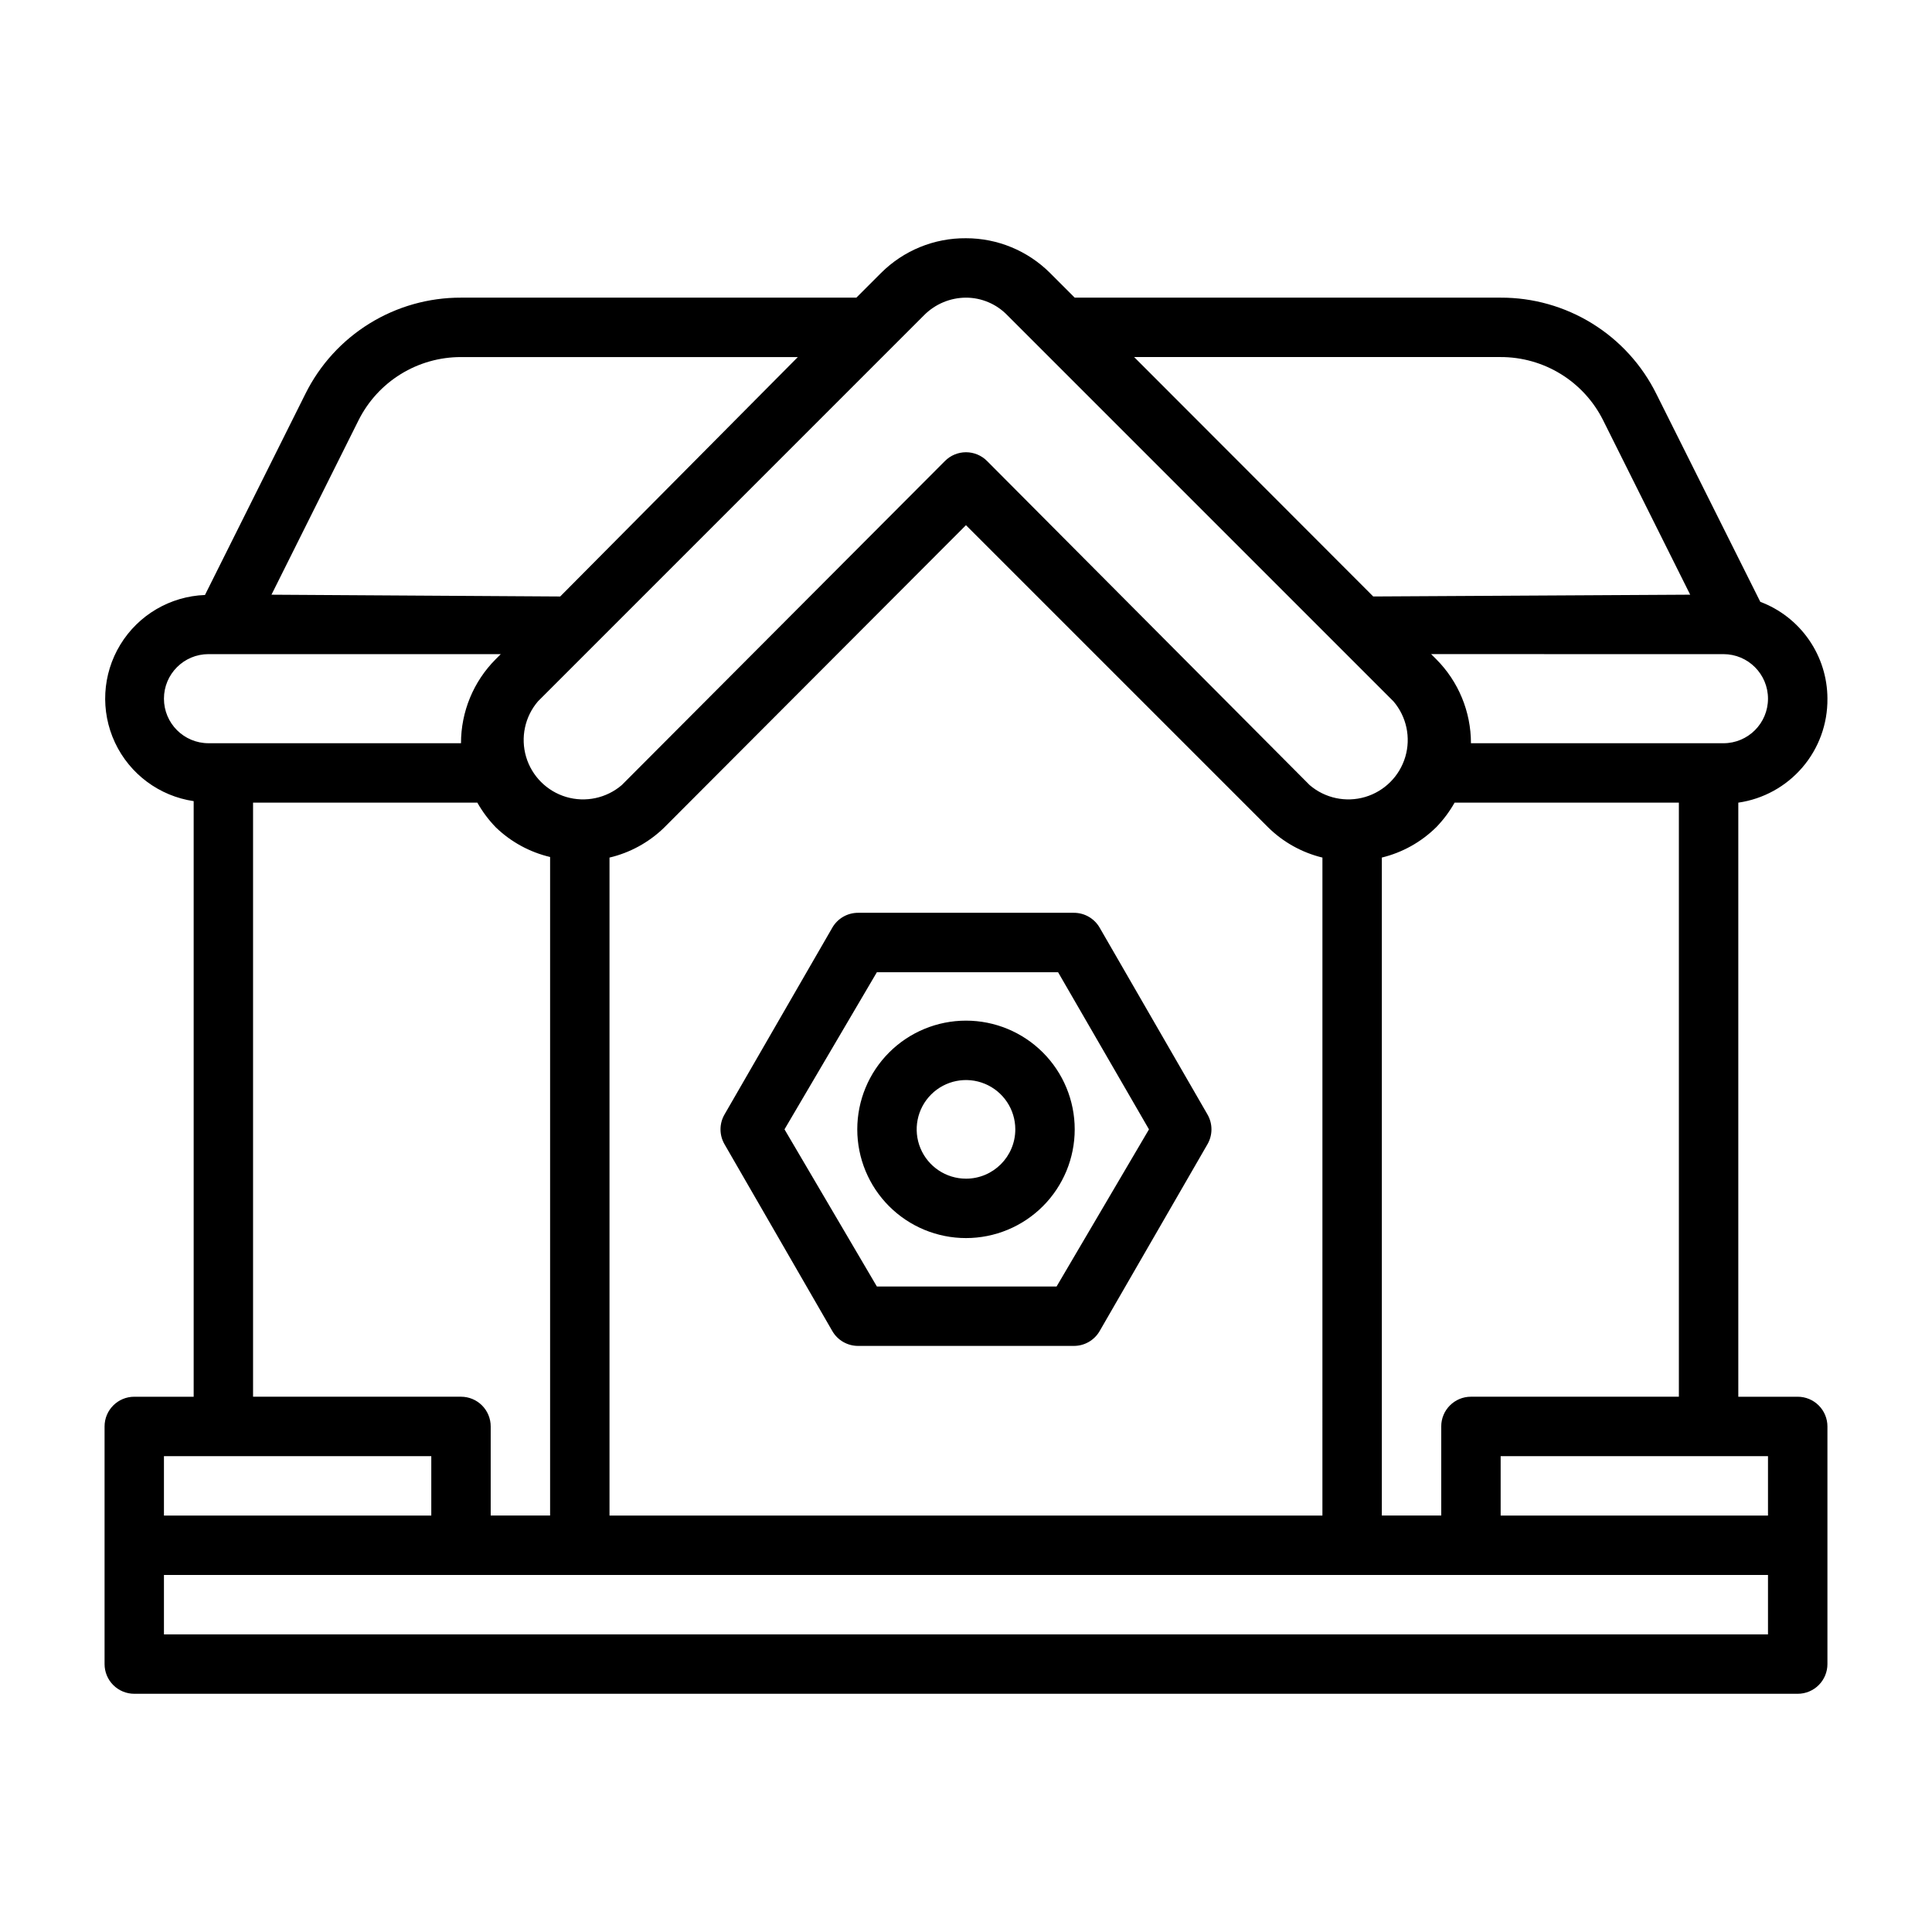 <?xml version="1.0" encoding="UTF-8"?>
<!-- Uploaded to: ICON Repo, www.svgrepo.com, Generator: ICON Repo Mixer Tools -->
<svg fill="#000000" width="800px" height="800px" version="1.1" viewBox="144 144 512 512" xmlns="http://www.w3.org/2000/svg">
 <g>
  <path d="m628.29 329.15c-0.012-5.574-1.719-11.02-4.898-15.602-3.176-4.586-7.676-8.094-12.895-10.059l-27.551-55.105c-3.809-7.68-9.691-14.137-16.98-18.645-7.293-4.508-15.699-6.887-24.27-6.859h-112.89l-6.535-6.535h0.004c-5.91-5.902-13.926-9.215-22.277-9.211-8.438-0.07-16.547 3.25-22.516 9.211l-6.535 6.535h-104.77c-8.574-0.027-16.98 2.352-24.27 6.859-7.293 4.508-13.172 10.965-16.98 18.645l-26.609 53.293c-9.207 0.348-17.629 5.285-22.426 13.152-4.801 7.867-5.332 17.617-1.422 25.961s11.742 14.172 20.855 15.52v157.84h-15.742c-4.348 0-7.871 3.523-7.871 7.871v62.977c0 2.086 0.828 4.09 2.305 5.566 1.477 1.477 3.477 2.305 5.566 2.305h440.83c2.09 0 4.09-0.828 5.566-2.305 1.477-1.477 2.309-3.481 2.309-5.566v-62.977c0-2.09-0.832-4.09-2.309-5.566-1.477-1.477-3.477-2.305-5.566-2.305h-15.742v-157.44c6.606-0.953 12.641-4.273 16.984-9.34 4.344-5.066 6.699-11.539 6.633-18.215zm-86.594-90.527c5.637-0.008 11.168 1.559 15.965 4.519s8.676 7.203 11.191 12.25l23.066 46.207-83.996 0.473-63.367-63.449zm-152.8-11.098c2.941-2.957 6.93-4.629 11.102-4.644 4.125 0.008 8.07 1.68 10.941 4.644l102.34 102.34c3.469 4.051 4.652 9.59 3.141 14.707-1.516 5.113-5.516 9.117-10.633 10.633-5.117 1.512-10.652 0.328-14.707-3.141l-85.492-85.883c-1.477-1.492-3.488-2.332-5.586-2.332-2.102 0-4.113 0.84-5.59 2.332l-85.648 85.883c-4.055 3.469-9.59 4.652-14.707 3.141-5.117-1.516-9.117-5.519-10.633-10.633-1.512-5.117-0.332-10.656 3.141-14.707zm135.71 135.71c1.898-1.961 3.539-4.156 4.879-6.531h59.434v157.44h-55.102c-4.348 0-7.875 3.523-7.875 7.871v23.617h-15.742v-174.37c5.441-1.324 10.418-4.098 14.406-8.031zm-30.148 7.871-0.004 174.53h-188.93v-174.37c5.422-1.277 10.398-4 14.406-7.871l80.059-80.219 80.059 80.059c3.984 3.934 8.965 6.707 14.402 8.031zm-228.29 143.04h-55.105v-157.44h59.434c1.344 2.375 2.984 4.57 4.879 6.531 4.008 3.875 8.984 6.594 14.406 7.875v174.52h-15.742v-23.617c0-2.09-0.832-4.09-2.305-5.566-1.477-1.477-3.481-2.305-5.566-2.305zm-27.16-258.75c2.519-5.047 6.394-9.289 11.191-12.25 4.801-2.961 10.328-4.527 15.969-4.519h89.266l-62.977 63.449-76.516-0.473zm-51.562 73.758c0-6.519 5.289-11.805 11.809-11.805h77.461l-1.34 1.34v-0.004c-5.902 5.91-9.215 13.926-9.207 22.277h-66.914c-6.519 0-11.809-5.285-11.809-11.809zm0 200.74h70.848v15.742l-70.848 0.004zm425.09 47.23h-425.09v-15.742h425.09zm0-47.23v15.742l-70.848 0.004v-15.742zm-11.809-188.93h-66.91c0.004-8.352-3.309-16.367-9.211-22.277l-1.34-1.34 77.461 0.004c6.523 0 11.809 5.285 11.809 11.805 0 6.523-5.285 11.809-11.809 11.809z"/>
  <path d="m400 414.48c-7.644 0-14.973 3.035-20.375 8.438s-8.438 12.73-8.438 20.371c0 7.644 3.035 14.973 8.438 20.375 5.402 5.402 12.73 8.438 20.375 8.438 7.641 0 14.969-3.035 20.371-8.438 5.402-5.402 8.438-12.73 8.438-20.375 0-7.641-3.035-14.969-8.438-20.371s-12.73-8.438-20.371-8.438zm0 41.879c-5.285 0-10.051-3.184-12.074-8.066-2.023-4.883-0.906-10.504 2.832-14.242 3.738-3.738 9.359-4.856 14.242-2.832 4.883 2.023 8.066 6.785 8.066 12.07 0 7.219-5.852 13.07-13.066 13.07z"/>
  <path d="m435.42 389.84c-1.41-2.445-4.023-3.949-6.848-3.938h-57.152c-2.824-0.012-5.438 1.492-6.848 3.938l-28.574 49.516c-1.406 2.434-1.406 5.438 0 7.871l28.574 49.516c1.41 2.445 4.023 3.945 6.848 3.938h57.152c2.824 0.008 5.438-1.492 6.848-3.938l28.578-49.516c1.402-2.434 1.402-5.438 0-7.871zm-11.414 95.094h-47.625l-24.48-41.645 24.48-41.641h48.02l24.09 41.645z"/>
 </g>
</svg>
